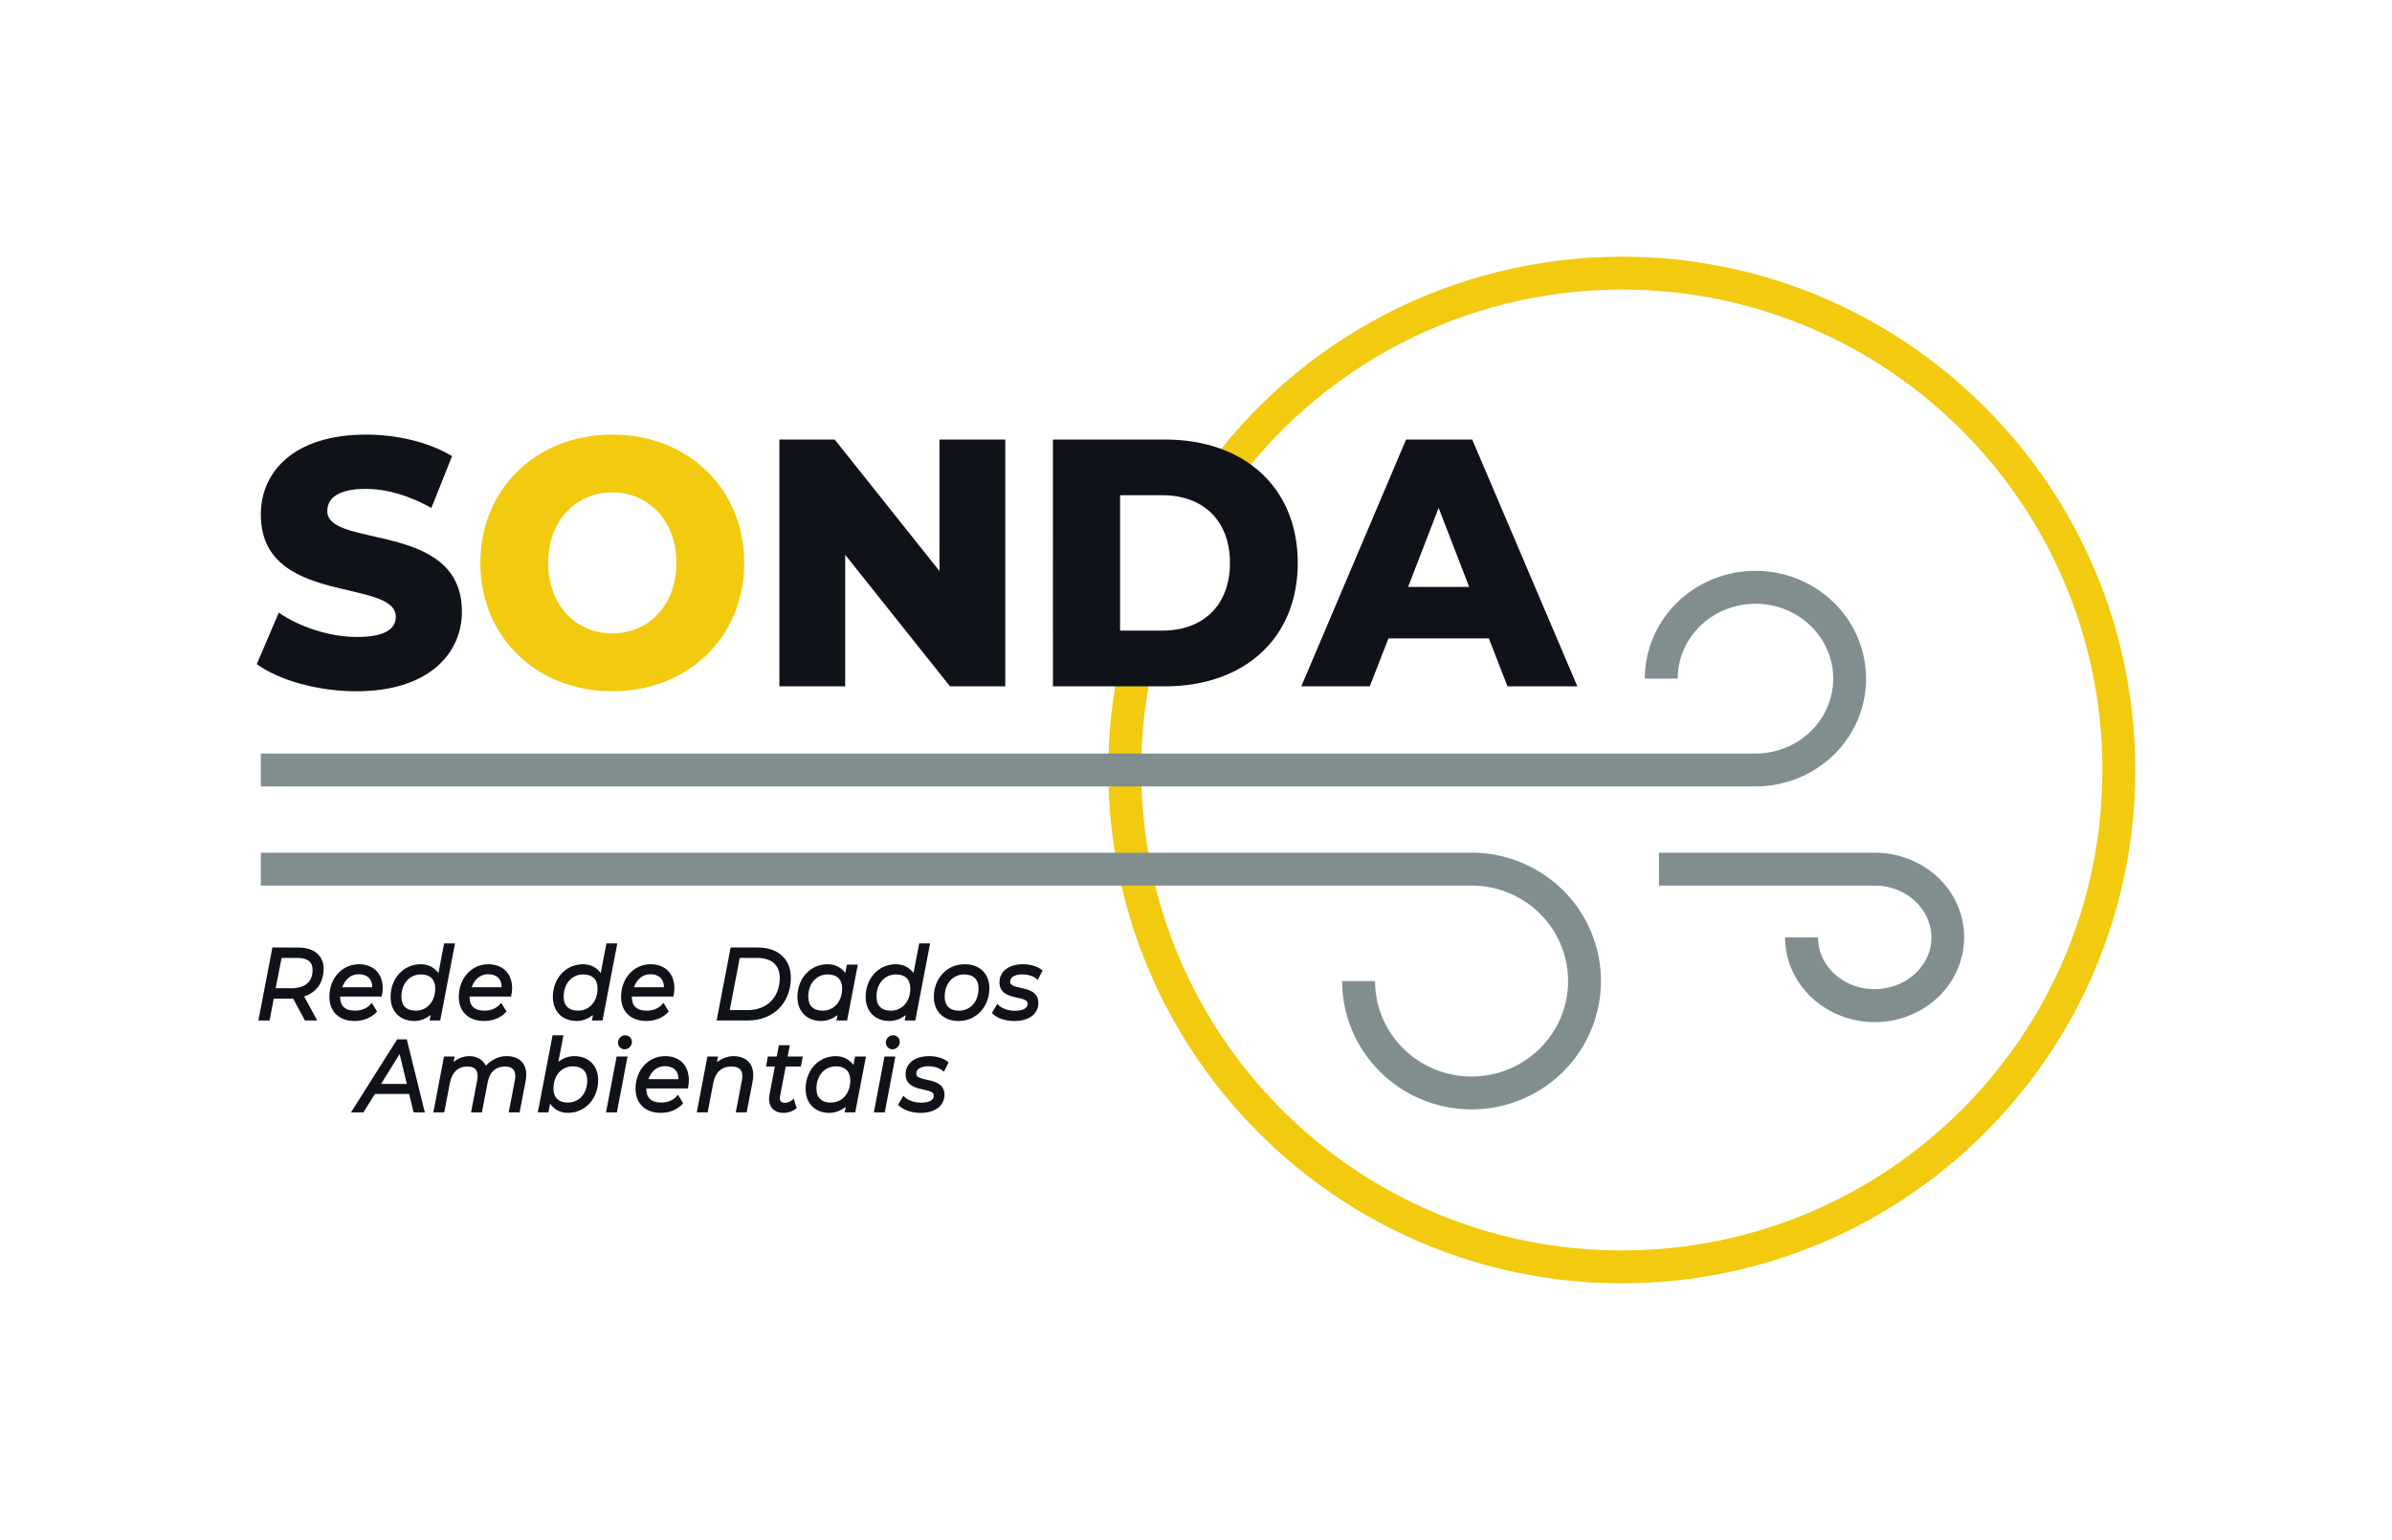 <svg version="1.1" viewBox="0 0 445.67 287.01" xmlns="http://www.w3.org/2000/svg">
  <path d="m302.17 47.837c-31.113 0-60.293 15.135-78.212 40.572l5.012 3.53c16.774-23.813 44.075-37.974 73.2-37.974 49.488 0 89.54 40.05 89.54 89.54s-40.052 89.54-89.542 89.54c-49.488 0-89.54-40.053-89.54-89.54 0-6.673 0.745-13.322 2.223-19.83l-5.976-1.357c-1.578 6.95-2.374 14.056-2.374 21.185 0 52.8 42.867 95.67 95.667 95.67 52.802 2e-3 95.672-42.868 95.672-95.67 0-52.8-42.87-95.67-95.67-95.668z" fill="#f2ca10"/>
  <path d="m66.476 128.83c13.142 0 19.587-6.833 19.587-14.85 0-16.953-25.085-11.695-25.085-18.726 0-2.3 1.896-4.14 7.14-4.14 3.855 0 8.025 1.184 12.258 3.55l3.854-9.66c-4.36-2.63-10.298-4.008-16.048-4.008-13.142 0-19.586 6.7-19.586 14.915 0 17.084 25.145 11.762 25.145 19.056 0 2.233-2.02 3.744-7.2 3.744-5.12 0-10.682-1.837-14.6-4.535l-4.103 9.6c4.17 3.02 11.373 5.058 18.64 5.058z" fill="#0f1319"/>
  <path d="m114.08 128.83c14.153 0 24.577-10.12 24.577-23.916 0-13.8-10.424-23.918-24.577-23.918s-24.578 10.118-24.578 23.918c0 13.797 10.425 23.917 24.578 23.917zm0-10.775c-6.697 0-11.942-5.19-11.942-13.142 0-7.95 5.246-13.145 11.943-13.145 6.696 0 11.94 5.192 11.94 13.142s-5.242 13.14-11.94 13.14z" fill="#f2ca10"/>
  <path d="m175.04 81.915v24.51l-19.523-24.51h-10.3v45.998h12.258v-24.51l19.524 24.508h10.3v-45.995z" fill="#0f1319"/>
  <path d="M196.18 127.91h20.912c14.66 0 24.705-8.87 24.705-22.998 0-14.126-10.05-22.996-24.708-22.996h-20.914zm12.51-10.38V92.297h7.897c7.52 0 12.573 4.664 12.573 12.615 0 7.95-5.054 12.613-12.573 12.613z" fill="#0f1319"/>
  <path d="M280.87 127.91h13.015L274.3 81.916h-12.324l-19.52 45.998h12.76l3.477-8.936h18.702zm-18.513-18.53l5.686-14.717 5.686 14.718z" fill="#0f1319"/>
  <path d="m73.993 193.71-8.597 13.604h2.318l2.134-3.43h6.386l0.825 3.43h2.094l-3.36-13.605zm0.46 2.738 1.348 5.57h-4.806z" fill="#0f1319"/>
  <path d="M90.528 198.612c-.57-1.073-1.615-1.78-3.084-1.78-1.116 0-2.09.423-2.94 1.077l.195-1.005h-1.98l-1.977 10.413h2.03l1.043-5.48c.21-1.063.618-1.823 1.16-2.317.542-.496 1.234-.75 2.102-.75.71 0 1.17.175 1.46.458.29.282.45.706.45 1.325 0 .242-.032.514-.084.813l-1.145 5.95h2.03l1.082-5.63c.2-1.02.6-1.738 1.14-2.21.538-.47 1.23-.707 2.082-.707.702 0 1.165.175 1.457.457.294.28.456.698.456 1.306 0 .256-.02.518-.08.818v.005l-1.15 5.96h2.032l1.117-5.798.002-.003c.072-.41.128-.817.128-1.205 0-1.05-.328-1.943-.97-2.556-.646-.612-1.575-.928-2.695-.928-1.498-.028-2.944.785-3.865 1.783z" fill="#0f1319"/>
  <path d="M102.955 192.945l-2.755 14.372h1.976l.312-1.633c.718 1.022 1.796 1.722 3.32 1.722 3.237 0 5.638-2.63 5.638-6.122 0-1.35-.456-2.48-1.25-3.26-.796-.778-1.916-1.195-3.188-1.195-1.167 0-2.136.432-2.97 1.037l.946-4.925zm3.792 5.79c.896 0 1.548.25 1.984.682.438.433.685 1.072.685 1.942 0 2.455-1.518 4.126-3.62 4.126-.9 0-1.55-.248-1.985-.676-.437-.43-.686-1.062-.686-1.933 0-2.475 1.518-4.144 3.62-4.144z" fill="#0f1319"/>
  <path d="M116.493 192.943c-.763 0-1.352.635-1.352 1.373 0 .653.53 1.244 1.23 1.244.763 0 1.368-.64 1.368-1.41 0-.655-.55-1.21-1.244-1.21zm-1.605 3.963l-1.978 10.41h2.03l1.98-10.412z" fill="#0f1319"/>
  <path d="M123.923 196.83c-3.17 0-5.512 2.637-5.512 6.088 0 1.35.446 2.49 1.275 3.28.828.79 2.013 1.21 3.43 1.21 1.86-.01 3.118-.686 4.182-1.76l-.98-1.623-.343.377c-.602.66-1.61 1.086-2.75 1.086-1.005 0-1.694-.248-2.134-.674-.443-.425-.68-1.057-.68-1.952v-.003h7.748l.06-.313c.073-.38.13-.806.13-1.243 0-1.364-.43-2.497-1.212-3.282-.785-.78-1.904-1.193-3.21-1.193zm-.034 1.867c.79 0 1.413.23 1.84.63.422.396.664.986.674 1.797h-5.6c.537-1.454 1.58-2.426 3.087-2.426z" fill="#0f1319"/>
  <path d="M133.58 197.933l.2-1.027h-1.98l-1.98 10.41h2.03l1.045-5.48c.21-1.07.626-1.825 1.19-2.32.565-.494 1.296-.746 2.21-.746.74 0 1.234.18 1.542.464.31.287.475.704.475 1.32 0 .24-.033.513-.084.812l-1.144 5.95h2.033l1.118-5.794c.074-.407.112-.797.112-1.17 0-1.062-.337-1.96-.99-2.583-.65-.62-1.587-.94-2.708-.94-1.156 0-2.266.518-3.072 1.104z" fill="#0f1319"/>
  <path d="M145.124 194.795l-.404 2.11h-1.665l-.327 1.868h1.636l-.992 5.23c-.06.288-.08.568-.08.824 0 .767.25 1.432.723 1.89.472.46 1.145.692 1.917.692 1.043-.008 1.774-.307 2.506-.866l-.535-1.773-.442.343c-.358.278-.765.412-1.193.412-.385 0-.607-.09-.74-.22-.135-.132-.22-.335-.22-.68 0-.13.03-.315.064-.533l.004-.008v-.005l1.02-5.31h2.82l.357-1.864h-2.82l.407-2.11z" fill="#0f1319"/>
  <path d="M155.718 196.83c-3.22 0-5.62 2.634-5.62 6.105 0 1.358.445 2.493 1.236 3.275.792.784 1.91 1.2 3.182 1.2 1.2 0 2.194-.46 3.052-1.103l-.2 1.01h1.98l1.996-10.413-2.03.004-.06.31-.243 1.26c-.726-.977-1.8-1.644-3.296-1.644zm.035 1.905c.9 0 1.547.252 1.985.684.437.432.686 1.07.686 1.94 0 2.455-1.54 4.128-3.64 4.128-.897 0-1.548-.248-1.984-.676-.435-.43-.683-1.06-.683-1.93 0-2.457 1.54-4.146 3.64-4.146z" fill="#0f1319"/>
  <path d="M166.4 192.943c-.765 0-1.354.634-1.354 1.373 0 .654.528 1.244 1.23 1.244.765 0 1.367-.64 1.367-1.41 0-.654-.555-1.21-1.246-1.21zm-1.605 3.963l-1.98 10.41h2.033l1.978-10.412z" fill="#0f1319"/>
  <path d="M173.126 196.83c-1.278 0-2.367.307-3.153.895-.787.586-1.253 1.47-1.253 2.497 0 .92.41 1.59.985 2 .57.407 1.272.596 1.94.75.67.156 1.315.28 1.74.467.213.092.363.197.454.307.09.11.138.222.138.418 0 .427-.157.708-.53.947-.375.237-.996.395-1.84.395-1.187 0-2.35-.415-2.953-.964l-.35-.32-.99 1.7c1.27 1.208 2.914 1.47 4.17 1.487 1.29 0 2.396-.285 3.202-.86.807-.578 1.29-1.467 1.29-2.53 0-.907-.415-1.567-.986-1.966-.573-.4-1.272-.582-1.94-.734-.667-.153-1.312-.278-1.736-.47-.21-.095-.362-.2-.453-.315-.09-.114-.143-.237-.143-.443 0-.404.165-.706.534-.956.37-.25.967-.42 1.77-.42.88 0 1.85.25 2.48.74l.365.288.882-1.74-.25-.194c-.815-.636-2.115-.98-3.37-.98z" fill="#0f1319"/>
  <path d="M50.755 176.585L48.14 190.19h2.085l.778-4.07h3.19c.128 0 .27-.008.41-.013l2.218 4.087h2.282l-2.433-4.486c2.19-.706 3.566-2.454 3.616-4.973l.022-.043v-.092c0-1.234-.452-2.27-1.292-2.966-.842-.696-2.038-1.046-3.502-1.046zm1.71 1.94h2.964c.966 0 1.674.217 2.123.578.45.36.686.868.686 1.626 0 1.182-.36 2.01-1.017 2.572-.656.565-1.657.878-2.99.878h-2.87z" fill="#0f1319"/>
  <path d="M66.885 179.706c-3.172 0-5.516 2.634-5.516 6.085 0 1.35.445 2.494 1.274 3.282.827.79 2.015 1.212 3.43 1.212 1.54 0 3.025-.554 3.98-1.55l.202-.21-.98-1.626-.346.378c-.602.656-1.612 1.085-2.75 1.085-1.004 0-1.69-.247-2.132-.673-.44-.426-.68-1.058-.68-1.952h7.75l.058-.313c.073-.38.132-.806.132-1.244 0-1.363-.43-2.497-1.212-3.28-.785-.78-1.906-1.192-3.21-1.192zm-.036 1.863c.79 0 1.412.226 1.84.628.42.396.665.986.675 1.8h-5.6c.535-1.455 1.576-2.43 3.084-2.43z" fill="#0f1319"/>
  <path d="M82.75 175.814l-.06.31-1.002 5.22c-.73-.97-1.8-1.638-3.296-1.638-3.22 0-5.622 2.63-5.622 6.104 0 1.358.45 2.492 1.24 3.275.79.78 1.908 1.198 3.18 1.198 1.202 0 2.196-.462 3.052-1.105l-.2 1.015h1.98l2.755-14.377zm-4.323 5.792c.897 0 1.547.25 1.985.684.434.43.682 1.072.682 1.94 0 2.454-1.538 4.13-3.64 4.13-.895 0-1.548-.25-1.984-.677-.436-.428-.684-1.062-.684-1.93 0-2.46 1.54-4.15 3.64-4.15z" fill="#0f1319"/>
  <path d="M90.994 179.706c-3.17 0-5.513 2.634-5.513 6.085 0 1.35.446 2.494 1.274 3.282.827.79 2.014 1.212 3.43 1.212 1.54 0 3.025-.554 3.978-1.55l.204-.21-.982-1.626-.347.378c-.6.656-1.61 1.085-2.75 1.085-1.002 0-1.69-.247-2.13-.673-.44-.426-.678-1.058-.678-1.952h7.745l.06-.313c.073-.38.13-.806.13-1.244 0-1.363-.427-2.497-1.212-3.28-.784-.78-1.904-1.192-3.21-1.192zm-.035 1.863c.79 0 1.412.226 1.84.628.42.396.665.986.674 1.8h-5.596c.533-1.455 1.573-2.43 3.08-2.43z" fill="#0f1319"/>
  <path d="M112.988 175.814l-.06.31-1.002 5.224c-.727-.976-1.798-1.644-3.298-1.644-3.22 0-5.62 2.63-5.62 6.104 0 1.36.45 2.492 1.24 3.275.792.78 1.907 1.198 3.18 1.198 1.2 0 2.194-.46 3.053-1.104l-.2 1.014h1.98l2.755-14.377zm-4.324 5.792c.896 0 1.548.25 1.984.684.437.43.684 1.072.684 1.94 0 2.454-1.54 4.13-3.64 4.13-.898 0-1.55-.25-1.986-.677-.438-.428-.685-1.062-.685-1.93 0-2.46 1.54-4.15 3.64-4.15z" fill="#0f1319"/>
  <path d="M121.232 179.706c-3.172 0-5.514 2.634-5.514 6.085 0 1.35.444 2.494 1.272 3.282.827.79 2.016 1.212 3.43 1.212 1.537 0 3.024-.554 3.977-1.55l.203-.21-.98-1.626-.346.378c-.602.656-1.613 1.085-2.75 1.085-1.006 0-1.69-.247-2.133-.673-.44-.426-.678-1.058-.678-1.952h7.75l.057-.312c.073-.382.13-.808.13-1.245 0-1.363-.428-2.497-1.212-3.28-.785-.78-1.904-1.192-3.21-1.192zm-.035 1.863h.002c.787 0 1.41.226 1.837.628.42.396.665.986.675 1.8h-5.597c.532-1.455 1.572-2.428 3.08-2.43z" fill="#0f1319"/>
  <path d="M136.133 176.585l-2.615 13.605h5.772c2.404 0 4.43-.813 5.845-2.232 1.416-1.42 2.21-3.43 2.21-5.763 0-1.665-.564-3.09-1.64-4.08-1.072-.99-2.633-1.53-4.565-1.53zm1.692 1.94H141c1.494 0 2.556.387 3.24 1.024.687.636 1.037 1.542 1.037 2.7 0 1.77-.574 3.26-1.593 4.316-1.018 1.054-2.488 1.685-4.36 1.685h-3.362z" fill="#0f1319"/>
  <path d="M154.195 179.704c-3.218 0-5.62 2.63-5.62 6.104 0 1.36.45 2.492 1.24 3.275.79.78 1.908 1.198 3.18 1.198 1.203 0 2.196-.462 3.052-1.106l-.2 1.014h1.98l2-10.413h-2.033l-.06.31-.24 1.26c-.726-.975-1.8-1.642-3.297-1.642zm.033 1.902c.897 0 1.548.25 1.985.684.44.43.688 1.072.688 1.94 0 2.454-1.54 4.13-3.64 4.13-.897 0-1.548-.25-1.984-.677-.437-.428-.685-1.062-.685-1.93 0-2.46 1.54-4.15 3.64-4.15z" fill="#0f1319"/>
  <path d="M171.26 175.814l-.06.312-1 5.22c-.727-.973-1.798-1.64-3.297-1.64-3.22 0-5.62 2.63-5.62 6.104 0 1.358.45 2.492 1.24 3.275.79.78 1.907 1.198 3.18 1.198 1.204 0 2.198-.46 3.052-1.105l-.198 1.015h1.98l2.758-14.377zm-4.322 5.792c.897 0 1.548.25 1.984.684.438.43.684 1.072.684 1.94 0 2.454-1.533 4.13-3.635 4.13-.898 0-1.55-.25-1.984-.677-.436-.428-.684-1.062-.684-1.93 0-2.46 1.537-4.15 3.637-4.15z" fill="#0f1319"/>
  <path d="M179.737 179.704c-3.323 0-5.747 2.65-5.747 6.104 0 1.324.446 2.46 1.258 3.248.81.794 1.973 1.228 3.34 1.228 3.322 0 5.747-2.65 5.747-6.122 0-1.333-.447-2.465-1.26-3.248-.813-.785-1.975-1.21-3.34-1.21zm-.09 1.902c.897 0 1.55.25 1.986.684.436.43.683 1.072.683 1.94 0 2.454-1.537 4.13-3.637 4.13-.9 0-1.55-.25-1.988-.677-.436-.428-.683-1.062-.683-1.93 0-2.46 1.54-4.15 3.638-4.15z" fill="#0f1319"/>
  <path d="M190.616 179.704c-1.28 0-2.366.305-3.154.892-.786.586-1.25 1.473-1.25 2.5 0 .918.407 1.59.98 2 .572.408 1.274.595 1.942.75.67.155 1.315.278 1.74.465.213.097.364.202.454.312.09.11.14.223.14.42 0 .425-.156.707-.53.944-.373.24-.992.397-1.837.397-1.183 0-2.35-.415-2.95-.964l-.35-.32-.992 1.7.22.21c.842.788 2.35 1.276 3.948 1.277h.002c1.29 0 2.394-.284 3.2-.86.807-.575 1.292-1.467 1.292-2.53 0-.91-.415-1.57-.987-1.968-.57-.4-1.27-.583-1.938-.736-.668-.153-1.31-.275-1.734-.467-.21-.095-.362-.203-.455-.317-.092-.115-.14-.235-.14-.44 0-.404.163-.705.53-.954.37-.25.966-.42 1.768-.42.884 0 1.852.247 2.48.738l.368.29.88-1.744-.247-.194c-.817-.637-2.117-.98-3.374-.98z" fill="#0f1319"/>
  <path d="M325.12 106.476c-2 .185-3.99.658-5.908 1.43-7.676 3.084-12.757 10.418-12.757 18.572h6.13c0-5.615 3.473-10.697 8.916-12.886 5.445-2.184 11.714-.967 15.85 3.05 4.138 4.012 5.344 9.947 3.122 15.154-2.225 5.204-7.494 8.648-13.4 8.648H48.603v6.128h278.47c8.292 0 15.823-4.852 19.034-12.37 3.208-7.518 1.414-16.233-4.49-21.96-4.427-4.296-10.5-6.32-16.496-5.763z" fill="#808e8f"/>
  <path d="m309.1 158.92v6.13h40.185c4.362 0 8.197 2.456 9.783 6.03 1.584 3.57 0.756 7.576-2.244 10.375-2.998 2.8-7.65 3.687-11.646 2.14-4-1.546-6.453-5.066-6.453-8.89h-6.13c0 6.46 4.188 12.216 10.37 14.608 6.18 2.39 13.247 1.097 18.04-3.378s6.293-11.41 3.662-17.34a3.064 3.064 0 0 0 0-5e-3c-2.632-5.93-8.725-9.672-15.385-9.672z" fill="#808e8f"/>
  <path d="m48.602 158.92v6.13h225.58c7.29 0 13.832 4.34 16.613 10.99h-2e-3c2.778 6.65 1.253 14.27-3.892 19.368-5.143 5.1-12.876 6.626-19.607 3.862a3.064 3.064 0 0 0-5e-3 0c-6.734-2.763-11.088-9.24-11.088-16.432h-6.13c0 9.676 5.896 18.41 14.89 22.1 8.994 3.694 19.36 1.65 26.253-5.18 6.89-6.83 8.966-17.15 5.233-26.085-3.736-8.936-12.54-14.757-22.267-14.757z" fill="#808e8f"/>
</svg>

